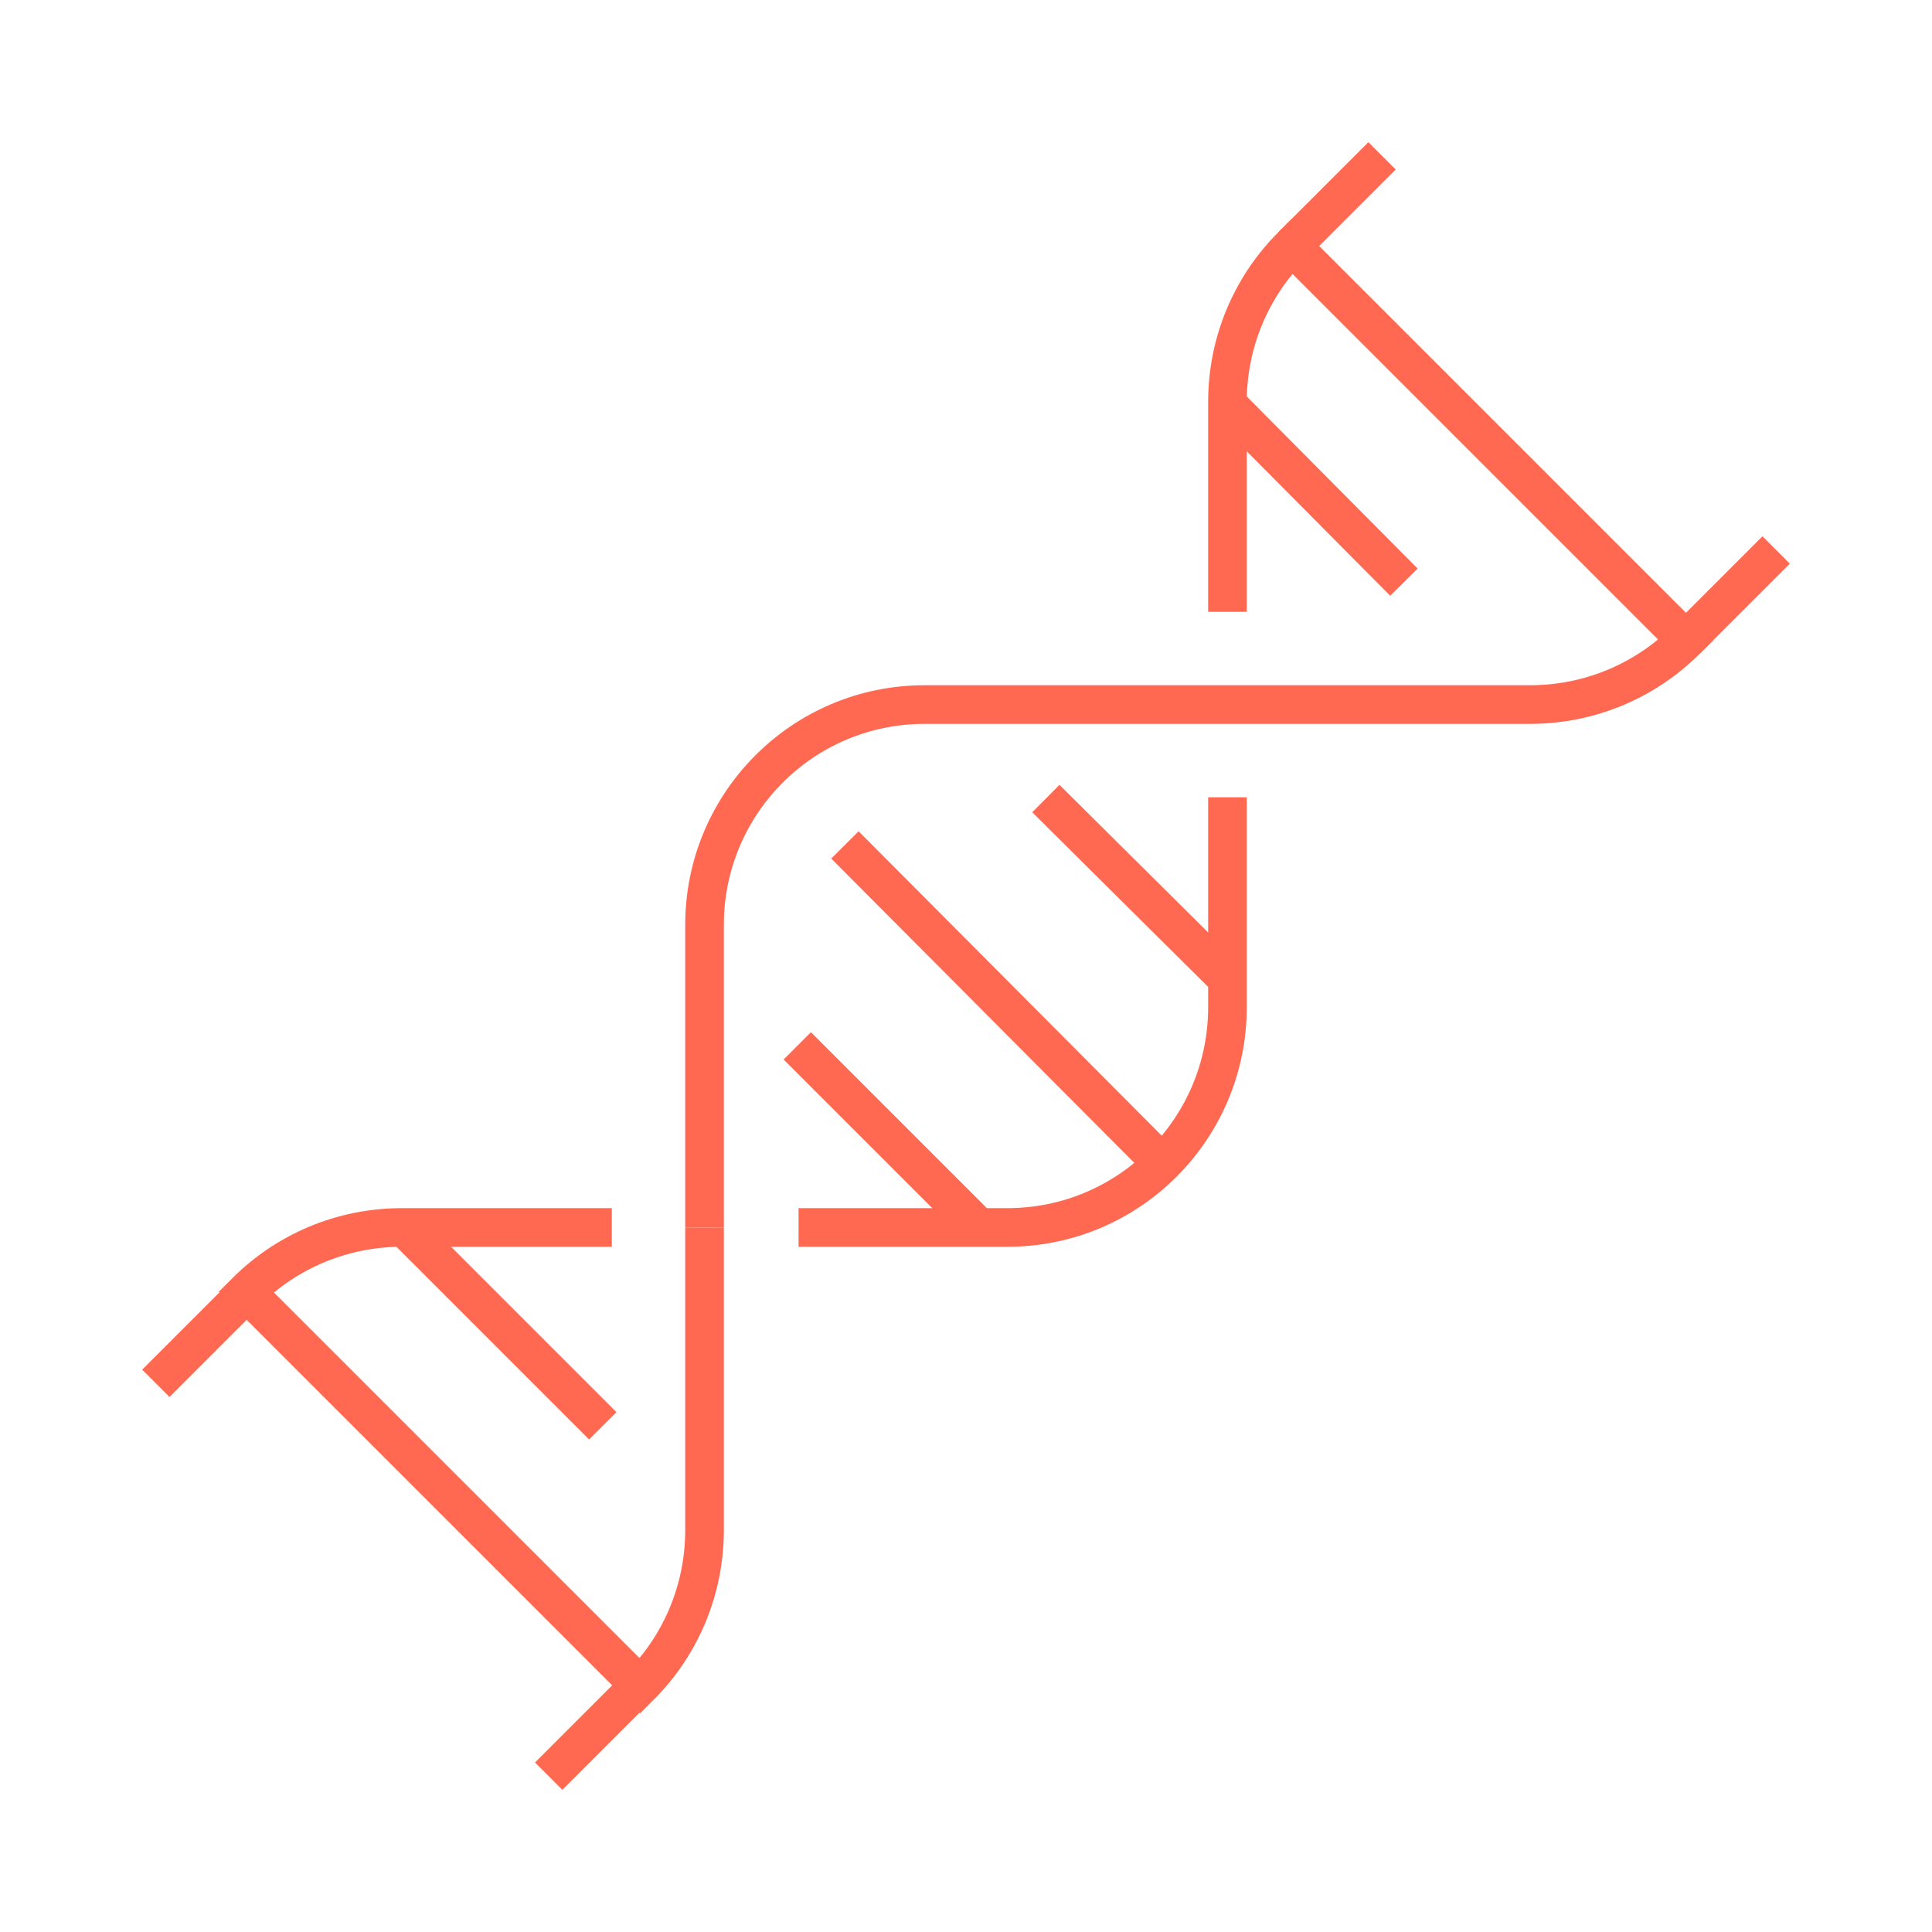 <?xml version="1.0" encoding="UTF-8"?> <svg xmlns="http://www.w3.org/2000/svg" width="150" height="150" viewBox="0 0 150 150" fill="none"><path d="M95.3 76L81.2 62" stroke="#FF6952" stroke-width="3" stroke-miterlimit="10"></path><path d="M90.2 90.3L65.6 65.6" stroke="#FF6952" stroke-width="3" stroke-miterlimit="10"></path><path d="M76 95.3L61.9 81.2" stroke="#FF6952" stroke-width="3" stroke-miterlimit="10"></path><path d="M62 95.3H78.2C87.7 95.3 95.3 87.6 95.3 78.2V61.9" stroke="#FF6952" stroke-width="3" stroke-miterlimit="10"></path><path d="M95.3 47.5V31.2C95.3 26.5 97.2 22.2 100.3 19.1L130.9 49.7C127.8 52.8 123.5 54.7 118.8 54.7H95.3H71.8C62.3 54.7 54.7 62.4 54.7 71.8V95.3" stroke="#FF6952" stroke-width="3" stroke-miterlimit="10"></path><path d="M95.2 31.3L109 45.2" stroke="#FF6952" stroke-width="3" stroke-miterlimit="10"></path><path d="M47.5 95.3H31.2C26.5 95.3 22.2 97.2 19.1 100.3L49.7 130.9C52.8 127.8 54.7 123.5 54.7 118.8V95.3" stroke="#FF6952" stroke-width="3" stroke-miterlimit="10"></path><path d="M31.3 95.2L46.8 110.7" stroke="#FF6952" stroke-width="3" stroke-miterlimit="10"></path><path d="M49.6 130.9L42.6 137.9" stroke="#FF6952" stroke-width="3" stroke-miterlimit="10"></path><path d="M137.9 42.7L130.9 49.7" stroke="#FF6952" stroke-width="3" stroke-miterlimit="10"></path><path d="M107.3 12.1L100.3 19.1" stroke="#FF6952" stroke-width="3" stroke-miterlimit="10"></path><path d="M19.1 100.4L12.1 107.4" stroke="#FF6952" stroke-width="3" stroke-miterlimit="10"></path></svg> 